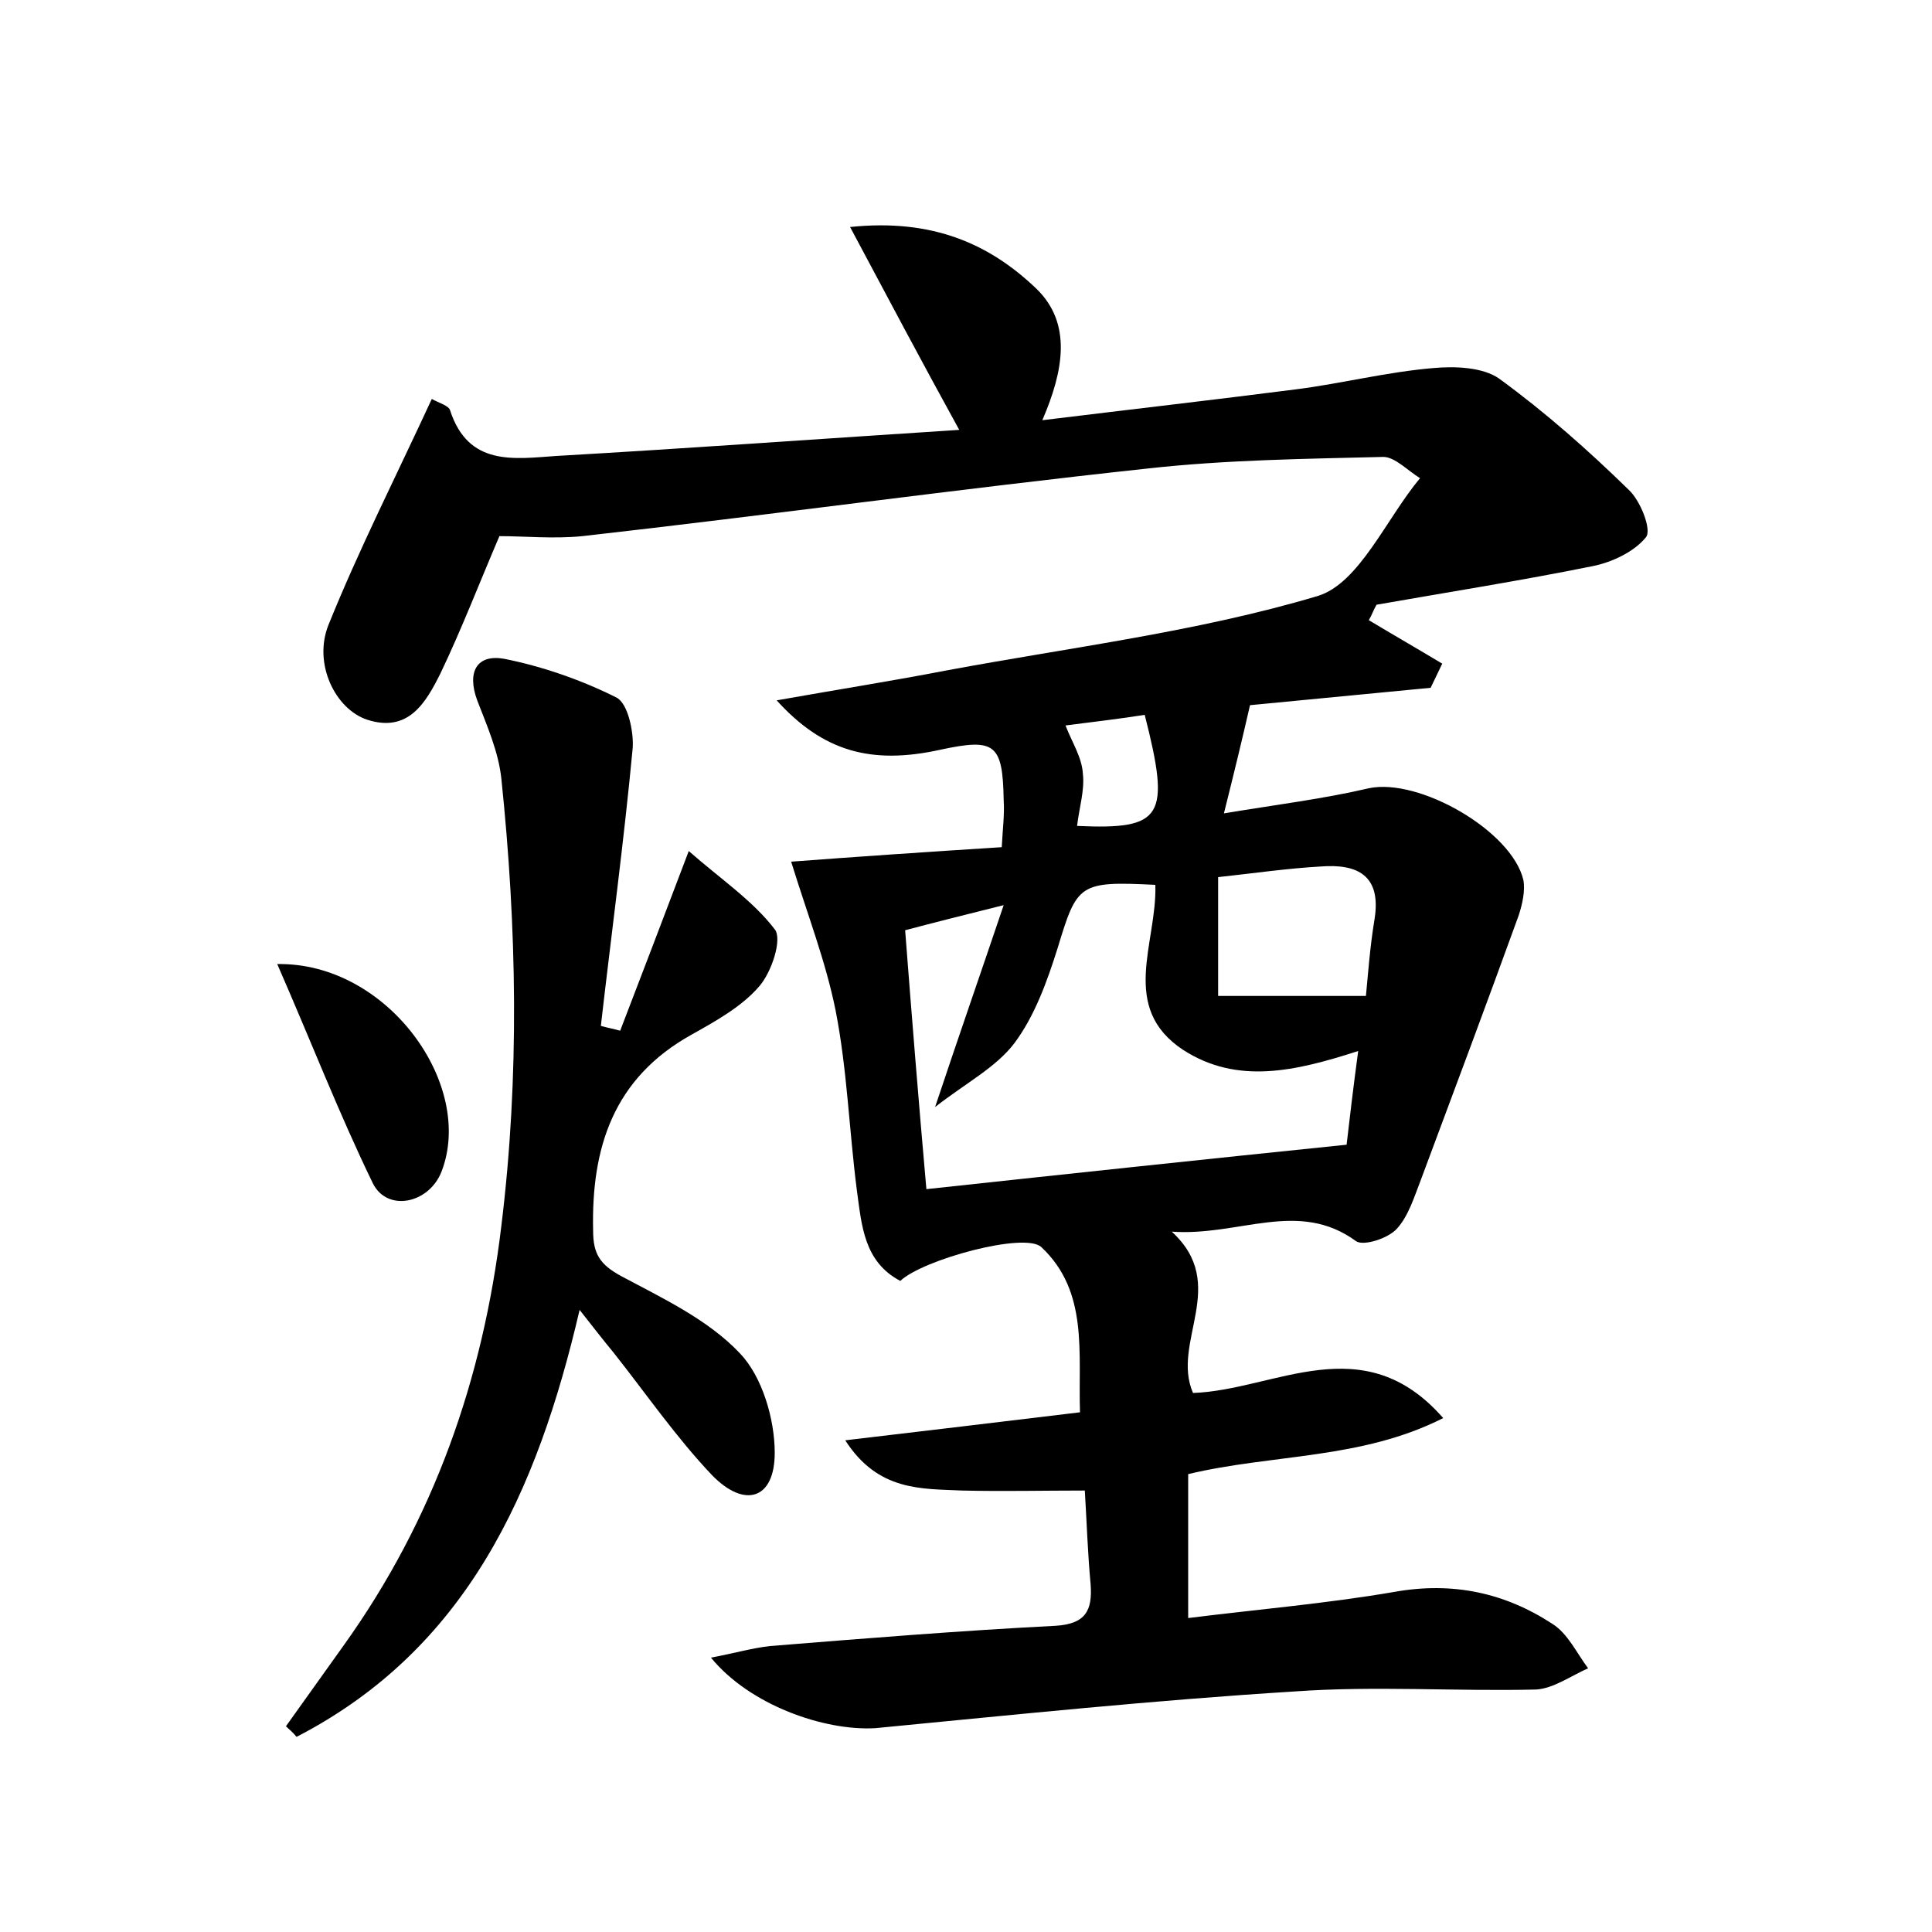 <?xml version="1.0" encoding="utf-8"?>
<!-- Generator: Adobe Illustrator 22.0.0, SVG Export Plug-In . SVG Version: 6.00 Build 0)  -->
<svg version="1.1" id="图层_1" xmlns="http://www.w3.org/2000/svg" xmlns:xlink="http://www.w3.org/1999/xlink" x="0px" y="0px"
	 viewBox="0 0 200 200" style="enable-background:new 0 0 200 200;" xml:space="preserve">
<style type="text/css">
	.st0{fill:#FFFFFF;}
</style>
<g>
	
	<path d="M73.6,171.6c2.6-0.5,4.3-1,6.1-1.2c9.9-0.8,19.8-1.6,29.6-2.1c3.1-0.2,3.8-1.6,3.6-4.3c-0.3-3.2-0.4-6.4-0.6-9.7
		c-4.3,0-8.5,0.1-12.7,0c-4.2-0.2-8.7,0.1-12.1-5.2c8.4-1,16.1-1.9,24.3-2.9c-0.2-6.2,0.9-12.5-4-17.1c-1.7-1.6-12.3,1.3-14.6,3.5
		c-3.8-2-4-5.8-4.5-9.4c-0.8-6.2-1-12.5-2.2-18.6c-1-5-2.9-9.9-4.6-15.4c6.6-0.5,13.9-1,21.8-1.5c0.1-1.9,0.3-3.4,0.2-4.9
		c-0.1-5.8-0.9-6.4-6.5-5.2c-7.2,1.6-12.2,0.2-17-5.1c6.2-1.1,11.9-2,17.6-3.1c12.9-2.4,26-4,38.4-7.7c4.3-1.3,7.1-8,10.6-12.2
		c-1.3-0.8-2.6-2.2-3.8-2.2c-8.1,0.2-16.3,0.3-24.4,1.2c-19.5,2.1-39,4.8-58.5,7c-3,0.3-6,0-8.6,0c-2.1,4.9-3.9,9.6-6.1,14.2
		c-1.5,3-3.3,6.2-7.6,4.8c-3.3-1.1-5.6-5.8-4-9.8C37.1,57,41,49.3,44.7,41.3c0.7,0.4,1.8,0.7,1.9,1.2c1.9,5.8,6.6,5,11,4.7
		c13.9-0.8,27.7-1.8,41.7-2.7C95.5,37.6,92,31,88,23.5c8.6-0.9,14.5,1.8,19.3,6.4c3.7,3.6,2.8,8.5,0.6,13.6c9-1.1,17.7-2.1,26.3-3.2
		c4.7-0.6,9.4-1.8,14.2-2.2c2.2-0.2,5.1-0.1,6.8,1.1c4.8,3.5,9.2,7.4,13.4,11.5c1.2,1.1,2.4,4.1,1.8,4.9c-1.2,1.5-3.5,2.6-5.5,3
		c-7.4,1.5-15,2.7-22.4,4c-0.3,0.5-0.5,1.1-0.8,1.6c2.5,1.5,5.1,3,7.6,4.5c-0.4,0.8-0.8,1.7-1.2,2.5c-6.2,0.6-12.4,1.2-18.7,1.8
		c-0.8,3.5-1.6,6.8-2.7,11.2c5.4-0.9,10.3-1.5,15-2.6c5.2-1.1,14.8,4.4,16,9.5c0.2,1.1-0.1,2.5-0.5,3.7c-3.3,9.1-6.7,18.2-10.1,27.3
		c-0.7,1.8-1.3,3.8-2.5,5.1c-0.9,1-3.4,1.8-4.2,1.3c-6-4.4-12.1-0.5-19.1-1c6,5.5-0.1,11.4,2.2,16.7c8.5-0.3,17.6-6.9,25.9,2.6
		c-8.5,4.3-17.6,3.7-26.4,5.8c0,4.8,0,9.5,0,14.9c7.2-0.9,14.3-1.5,21.3-2.7c6.1-1.1,11.5,0.1,16.4,3.3c1.6,1,2.5,3,3.7,4.6
		c-1.8,0.8-3.6,2.1-5.4,2.2c-8.3,0.2-16.7-0.4-25,0.2c-14.5,0.9-28.9,2.4-43.4,3.8C85.3,179.2,77.6,176.5,73.6,171.6z M119.6,91.6
		c-7.9-0.4-8.1-0.1-10.1,6.5c-1.1,3.5-2.4,7.1-4.5,9.9c-1.9,2.5-5,4.1-8.2,6.6c2.5-7.5,4.6-13.5,7.1-20.9c-4.4,1.1-7.2,1.8-10.2,2.6
		c0.7,9.1,1.4,17.8,2.2,26.8c14.8-1.6,28.9-3.1,43.5-4.6c0.3-2.6,0.7-6,1.2-9.7c-6.5,2.1-12.5,3.5-18.1-0.1
		C115.8,104.3,119.8,97.6,119.6,91.6z M141.4,103.1c0.2-2,0.4-5,0.9-8c0.7-4.5-1.8-5.7-5.6-5.4c-3.5,0.2-6.9,0.7-10.6,1.1
		c0,4.1,0,8,0,12.3C131.3,103.1,136.1,103.1,141.4,103.1z M110.3,75.1c0.7,1.8,1.7,3.3,1.8,5c0.2,1.7-0.4,3.6-0.6,5.4
		c8.9,0.4,9.7-0.9,7-11.5C116,74.4,113.4,74.7,110.3,75.1z"/>
	<path d="M29.6,178.7c2-2.8,4-5.6,6-8.4c9.3-13,14.4-27.5,16.3-43.4c1.9-15.5,1.6-30.9,0-46.3c-0.3-2.8-1.5-5.5-2.5-8.1
		c-1.1-3,0-4.8,2.8-4.3c4,0.8,8,2.2,11.6,4c1.2,0.6,1.8,3.5,1.7,5.2c-0.9,9.6-2.2,19.2-3.3,28.8c0.7,0.2,1.3,0.3,2,0.5
		c2.2-5.7,4.4-11.5,7.1-18.6c3.3,2.9,6.6,5.1,8.9,8.1c0.8,1-0.3,4.4-1.6,5.9c-1.8,2.1-4.5,3.6-7,5c-8.1,4.5-10.4,11.7-10.2,20.3
		c0,2.4,0.7,3.5,2.9,4.7c4.3,2.3,9,4.5,12.3,8c2.3,2.4,3.6,6.8,3.6,10.3c0,4.8-3.1,5.8-6.5,2.3c-3.7-3.9-6.8-8.4-10.2-12.7
		c-1-1.2-2-2.5-3.5-4.4c-4.4,18.9-11.7,35.1-29.3,44.2C30.3,179.3,29.9,179,29.6,178.7z"/>
	<path d="M28.7,99.8c11.4-0.2,20.5,12.5,17,21.5c-1.3,3.3-5.6,4.2-7.1,1.2C35.1,115.3,32.2,107.8,28.7,99.8z"/>
	
	
	
</g>
</svg>
